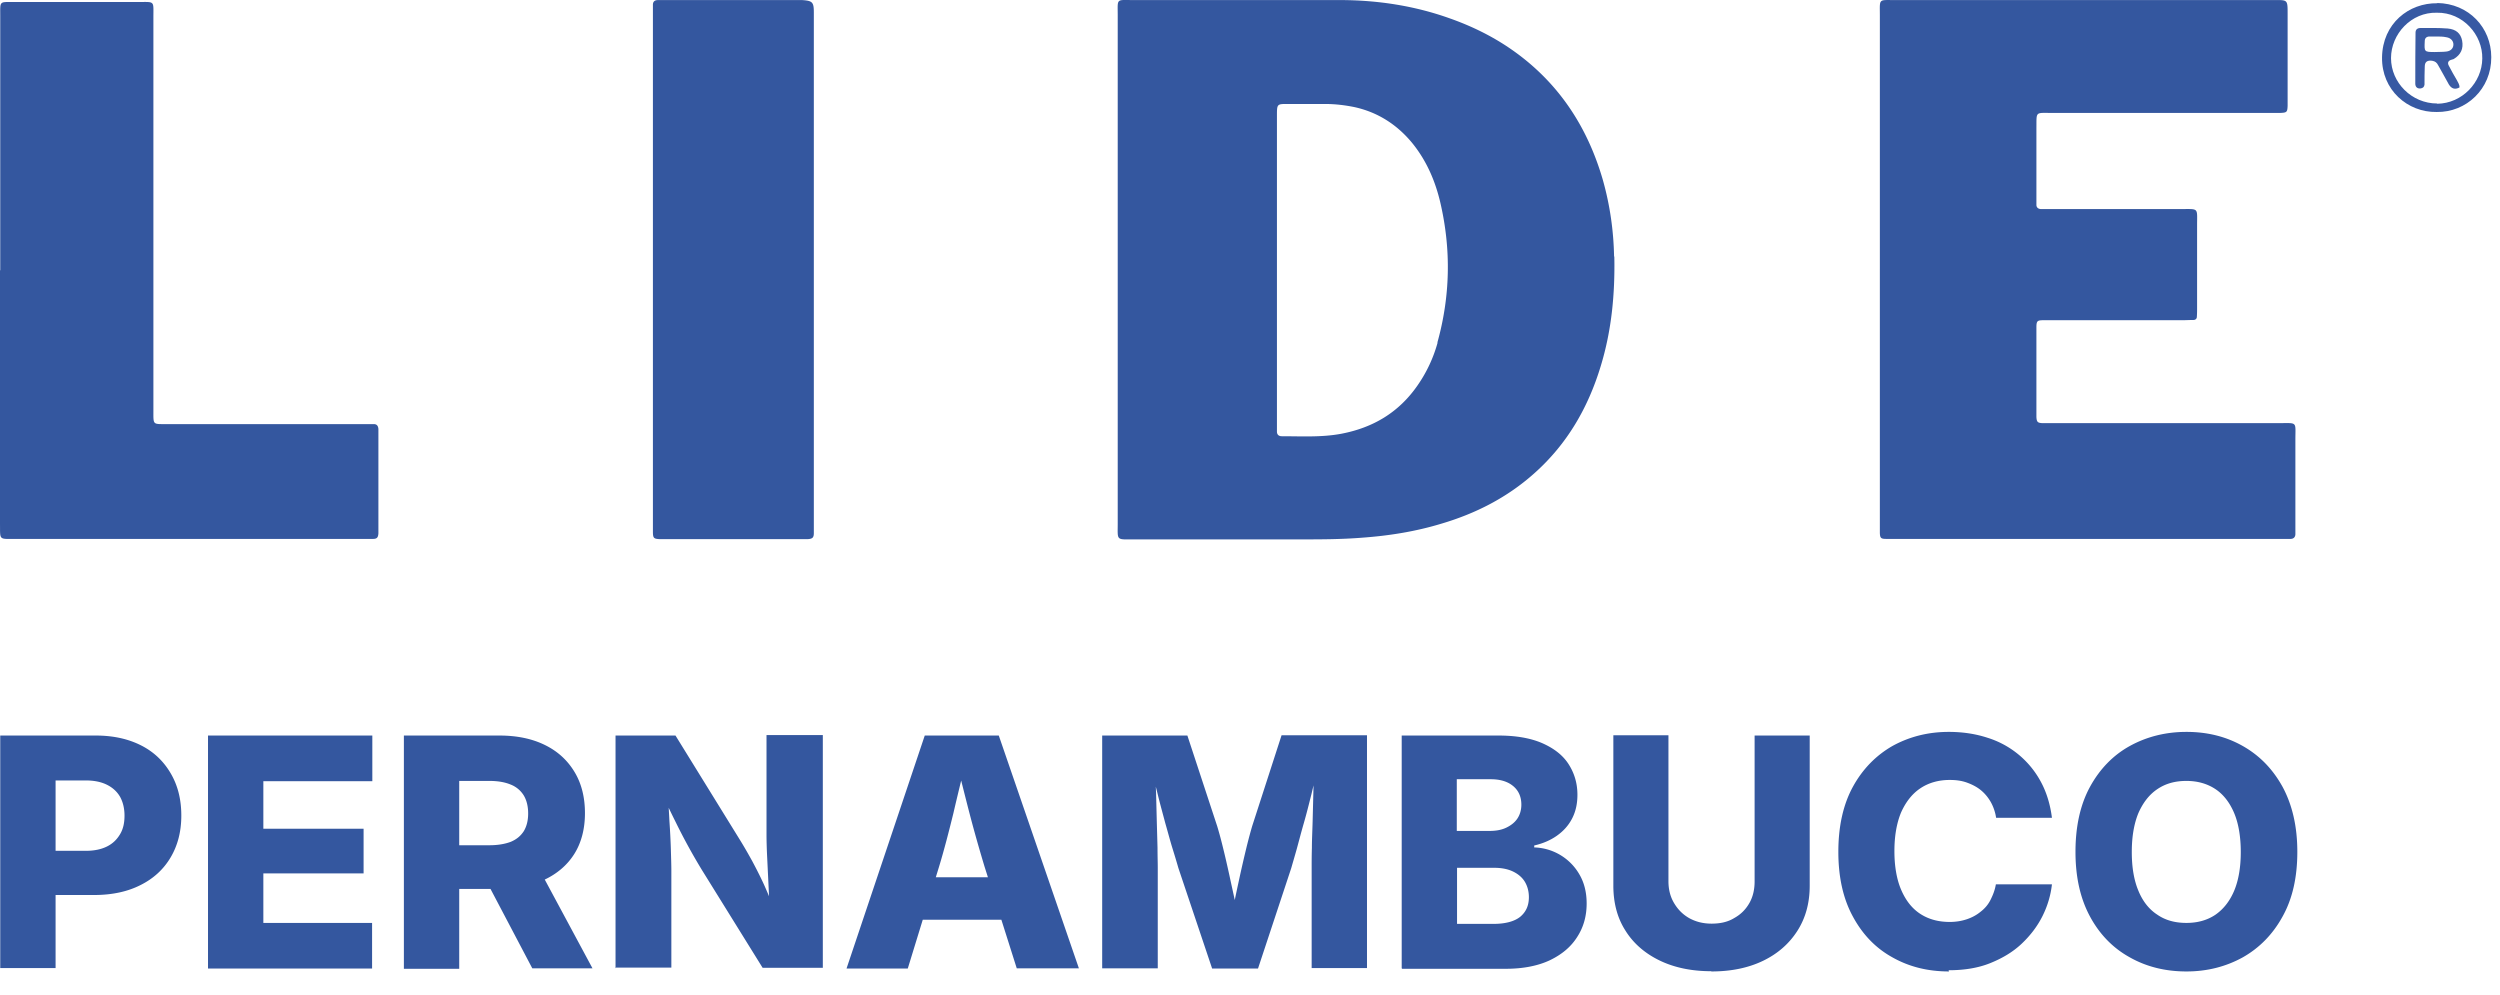 <svg xmlns="http://www.w3.org/2000/svg" fill="none" viewBox="0 0 103 41"><path fill="#34579F" d="M66.5 10.573c-.02-1.07-.17-2.12-.46-3.15-.64-2.22-1.85-4.05-3.76-5.38-.79-.55-1.65-.97-2.56-1.29-1.43-.51-2.92-.74-4.44-.75h-8.57c-.74 0-.66-.09-.66.64v20.91c0 .74-.08.67.7.67h6.76c.87 0 1.74 0 2.61-.07 1.1-.08 2.18-.25 3.24-.57 1.43-.42 2.73-1.08 3.85-2.08 1.35-1.2 2.22-2.7 2.74-4.42.45-1.47.59-2.98.56-4.52l-.01.01Zm-7.27 3.54a5.74 5.74 0 0 1-.83 1.77c-.77 1.11-1.83 1.74-3.15 1.99-.81.15-1.63.1-2.44.1-.13 0-.2-.07-.2-.19V4.774c0-.51 0-.49.5-.49h1.49c.41 0 .82.05 1.21.13.95.21 1.73.71 2.35 1.45.61.74.98 1.6 1.19 2.52.44 1.92.4 3.83-.13 5.73h.01Zm18.22-3.04V.643c0-.71-.07-.64.61-.64H93.6c.67 0 .65-.05.65.62v3.73c-.01.27-.03.29-.32.3h-9.37c-.73 0-.65-.08-.66.65v3.14c0 .1.07.16.17.17h5.81c.72 0 .64-.06.64.67v3.35c0 .14 0 .28-.01.42 0 .08-.06.13-.14.13-.16 0-.32.01-.48.01H84.2c-.27 0-.3.03-.3.31v3.67c.01.21.05.25.24.26h9.75c.78 0 .68-.08.68.68v3.89c0 .12-.07.2-.2.2H77.71c-.22 0-.25-.04-.26-.24v-10.91.02Zm-77.44.07V.663c0-.63-.05-.58.56-.58h5.11c.71 0 .64-.07.64.62v16.23c0 .58-.03.54.56.54h8.52c.13 0 .18.08.19.2v4.3c-.01.17-.06.23-.22.23H.67c-.74 0-.66.07-.67-.64v-10.43l.01.01Zm33.52 10.82c0 .19-.06.24-.26.25H27.2c-.27-.01-.3-.04-.3-.32V.194c0-.13.08-.19.2-.19h5.96c.42.03.47.09.47.52v21.44Z"/><path fill="#3759A3" d="M100.42.134c-1.17-.02-2.26.83-2.28 2.23-.02 1.34 1.05 2.27 2.25 2.25 1.22.02 2.26-.95 2.25-2.26 0-1.21-.92-2.21-2.23-2.23l.01.01Zm-.01 4.13c-1.05 0-1.9-.86-1.9-1.87 0-.99.83-1.9 1.89-1.87 1.07-.02 1.89.91 1.87 1.89-.01.98-.83 1.85-1.86 1.86v-.01Z"/><path fill="#3A5BA4" d="M100.89 2.704c-.06-.11-.03-.2.1-.24.04-.01.07-.02.1-.03.3-.18.41-.43.35-.76-.06-.3-.25-.47-.6-.5-.37-.03-.75-.02-1.12-.02-.12 0-.2.06-.2.19-.01.71-.01 1.41-.01 2.12.01.13.09.19.21.18.1-.01.16-.06.17-.16 0-.25 0-.5.01-.74 0-.2.11-.27.31-.24.12.02.19.08.24.18.15.27.3.53.44.79.11.18.25.23.44.13.01-.12-.06-.2-.1-.29-.12-.2-.23-.4-.34-.61Zm-.57-.56c-.45 0-.44-.01-.42-.45 0-.13.08-.19.2-.19h.27c.14 0 .28 0 .42.03.19.03.3.16.29.32-.01.14-.11.25-.29.27-.15.02-.31.01-.47.02Z"/><path fill="#34579F" d="M.01 39.894v-9.59h3.93c.73 0 1.35.14 1.88.41.53.27.93.66 1.22 1.16.29.5.43 1.07.43 1.73 0 .66-.15 1.23-.44 1.72-.29.49-.7.87-1.24 1.14-.53.27-1.17.41-1.91.41H1.41v-1.82h2.12c.35 0 .64-.06.88-.18s.41-.29.54-.51c.13-.22.18-.47.18-.76 0-.29-.06-.55-.18-.77-.12-.21-.3-.38-.54-.5-.24-.12-.53-.18-.88-.18H2.29v7.73H.01v.01Zm8.56-9.59h6.77v1.88h-4.49v1.96h4.13v1.84h-4.13v2.04h4.48v1.88H8.57v-9.6Zm8.07 0h3.93c.73 0 1.35.13 1.88.39.53.26.93.63 1.22 1.11.29.48.43 1.05.43 1.7 0 .65-.15 1.22-.44 1.68-.29.46-.71.82-1.25 1.07-.54.24-1.18.37-1.92.37H18v-1.8h2.16c.35 0 .64-.05.88-.14.24-.1.41-.24.54-.44.12-.2.18-.44.18-.73s-.06-.54-.18-.74a1.1 1.1 0 0 0-.54-.45c-.24-.1-.53-.15-.88-.15h-1.24v7.74h-2.28v-9.61Zm5.29 9.59-2.3-4.37h2.43l2.35 4.37h-2.48Zm3.43 0v-9.59h2.47l2.68 4.34c.16.26.32.54.48.83.16.3.33.63.49.98.16.36.33.76.49 1.19l-.23.14c-.03-.35-.05-.73-.07-1.16l-.06-1.24c-.02-.4-.03-.73-.03-1v-4.1h2.32v9.59h-2.48l-2.47-3.98a24.784 24.784 0 0 1-1.12-2.04c-.19-.38-.4-.82-.63-1.32l.3-.04c.03.46.06.9.08 1.33.03.43.05.83.06 1.18.01.36.02.65.02.88v3.98h-2.32l.02.03Zm9.52 0 3.22-9.59h3.05l3.3 9.59h-2.56l-1.33-4.2c-.21-.7-.42-1.43-.62-2.2-.2-.77-.4-1.58-.61-2.42h.53c-.2.85-.4 1.65-.58 2.43-.19.77-.38 1.51-.59 2.2l-1.29 4.2h-2.52v-.01Zm2.19-2v-1.75h5.18v1.75h-5.18Zm8.34 2v-9.59h3.51l1.23 3.74c.07.23.15.52.24.89.09.36.18.76.27 1.17.09.42.18.82.26 1.2.08.38.14.71.19.98h-.47c.05-.27.11-.6.19-.98.07-.38.16-.78.25-1.2.09-.41.18-.8.27-1.17.09-.37.17-.66.24-.9l1.21-3.74h3.52v9.59h-2.28v-4.14c0-.21 0-.49.01-.82 0-.33.02-.69.03-1.08l.03-1.18c.01-.4.02-.77.02-1.11h.17c-.08.37-.17.76-.27 1.17-.1.4-.2.8-.31 1.18-.11.38-.2.73-.29 1.06-.09.32-.17.59-.23.8l-1.37 4.14h-1.89l-1.39-4.14c-.06-.21-.14-.48-.24-.8-.1-.32-.19-.67-.3-1.05-.1-.38-.21-.77-.31-1.18-.1-.41-.2-.79-.29-1.17h.2c0 .33 0 .7.02 1.1l.03 1.18.03 1.09c0 .33.01.61.01.82v4.14h-2.29Zm12.34 0v-9.59h3.98c.71 0 1.31.1 1.8.31.48.21.85.49 1.09.86.24.37.37.79.37 1.27 0 .37-.07.69-.22.98-.15.29-.36.52-.63.71-.27.19-.58.32-.93.4v.08a2.217 2.217 0 0 1 1.86 1.11c.2.34.3.74.3 1.2 0 .52-.13.98-.39 1.38-.26.41-.63.72-1.13.96-.49.23-1.1.35-1.81.35h-4.27l-.02-.02Zm2.27-5.66h1.36c.25 0 .48-.04.67-.13.19-.09.35-.21.46-.37.11-.16.17-.36.17-.58 0-.32-.11-.58-.34-.77-.23-.19-.54-.28-.93-.28h-1.39v2.13Zm0 3.83h1.51c.49 0 .86-.1 1.1-.29.24-.2.36-.46.36-.81 0-.24-.06-.46-.17-.64-.11-.18-.28-.32-.49-.42-.21-.1-.47-.15-.76-.15h-1.54v2.31h-.01Zm10.48 1.95c-.81 0-1.52-.15-2.12-.44-.6-.29-1.08-.7-1.41-1.23-.34-.53-.5-1.15-.5-1.86v-6.19h2.27v6.01c0 .33.07.63.23.9s.36.47.62.62c.27.15.57.23.93.23.36 0 .67-.07.93-.23.27-.15.47-.35.62-.61.15-.26.22-.56.22-.9v-6.01h2.27v6.19c0 .71-.17 1.33-.51 1.86-.34.53-.81.94-1.41 1.23-.6.29-1.31.44-2.13.44l-.01-.01Zm9.8.01c-.87 0-1.64-.19-2.33-.58-.69-.38-1.23-.94-1.63-1.68-.4-.73-.6-1.62-.6-2.67 0-1.05.2-1.95.6-2.68.4-.73.95-1.29 1.63-1.68.69-.38 1.46-.58 2.32-.58.57 0 1.1.08 1.59.24a3.76 3.76 0 0 1 2.2 1.81c.24.44.39.94.46 1.49h-2.3a1.92 1.92 0 0 0-.22-.65c-.11-.19-.24-.35-.41-.49-.16-.13-.35-.23-.57-.31-.22-.08-.45-.11-.71-.11-.47 0-.88.12-1.22.35-.34.23-.6.57-.79 1-.18.44-.27.97-.27 1.58 0 .61.09 1.16.28 1.6.19.44.45.77.79.99.34.22.74.33 1.21.33.26 0 .49-.04.7-.11.21-.07.4-.17.57-.31.17-.13.31-.29.41-.49.1-.2.18-.4.22-.64h2.31c-.05.45-.18.89-.39 1.31-.21.42-.5.8-.86 1.14-.36.34-.8.6-1.3.8-.5.2-1.07.29-1.71.29l.02.05Zm9.78 0c-.86 0-1.64-.19-2.33-.58-.69-.38-1.24-.94-1.64-1.68-.4-.74-.6-1.62-.6-2.67 0-1.05.2-1.95.6-2.68.4-.73.95-1.3 1.64-1.68.69-.38 1.47-.58 2.33-.58.86 0 1.63.19 2.32.58.69.39 1.23.94 1.64 1.68.4.74.61 1.63.61 2.68 0 1.05-.2 1.94-.61 2.67-.4.73-.95 1.29-1.64 1.68-.69.38-1.46.58-2.32.58Zm0-2c.46 0 .86-.11 1.2-.34.33-.23.59-.56.77-.99.18-.43.27-.97.27-1.59 0-.62-.09-1.17-.27-1.6-.18-.43-.44-.77-.77-.99-.33-.22-.73-.34-1.2-.34s-.86.11-1.2.34c-.34.23-.59.56-.78.99-.18.44-.27.97-.27 1.6 0 .63.09 1.16.27 1.59.18.44.44.77.78.99.33.23.73.34 1.2.34Z"/></svg>